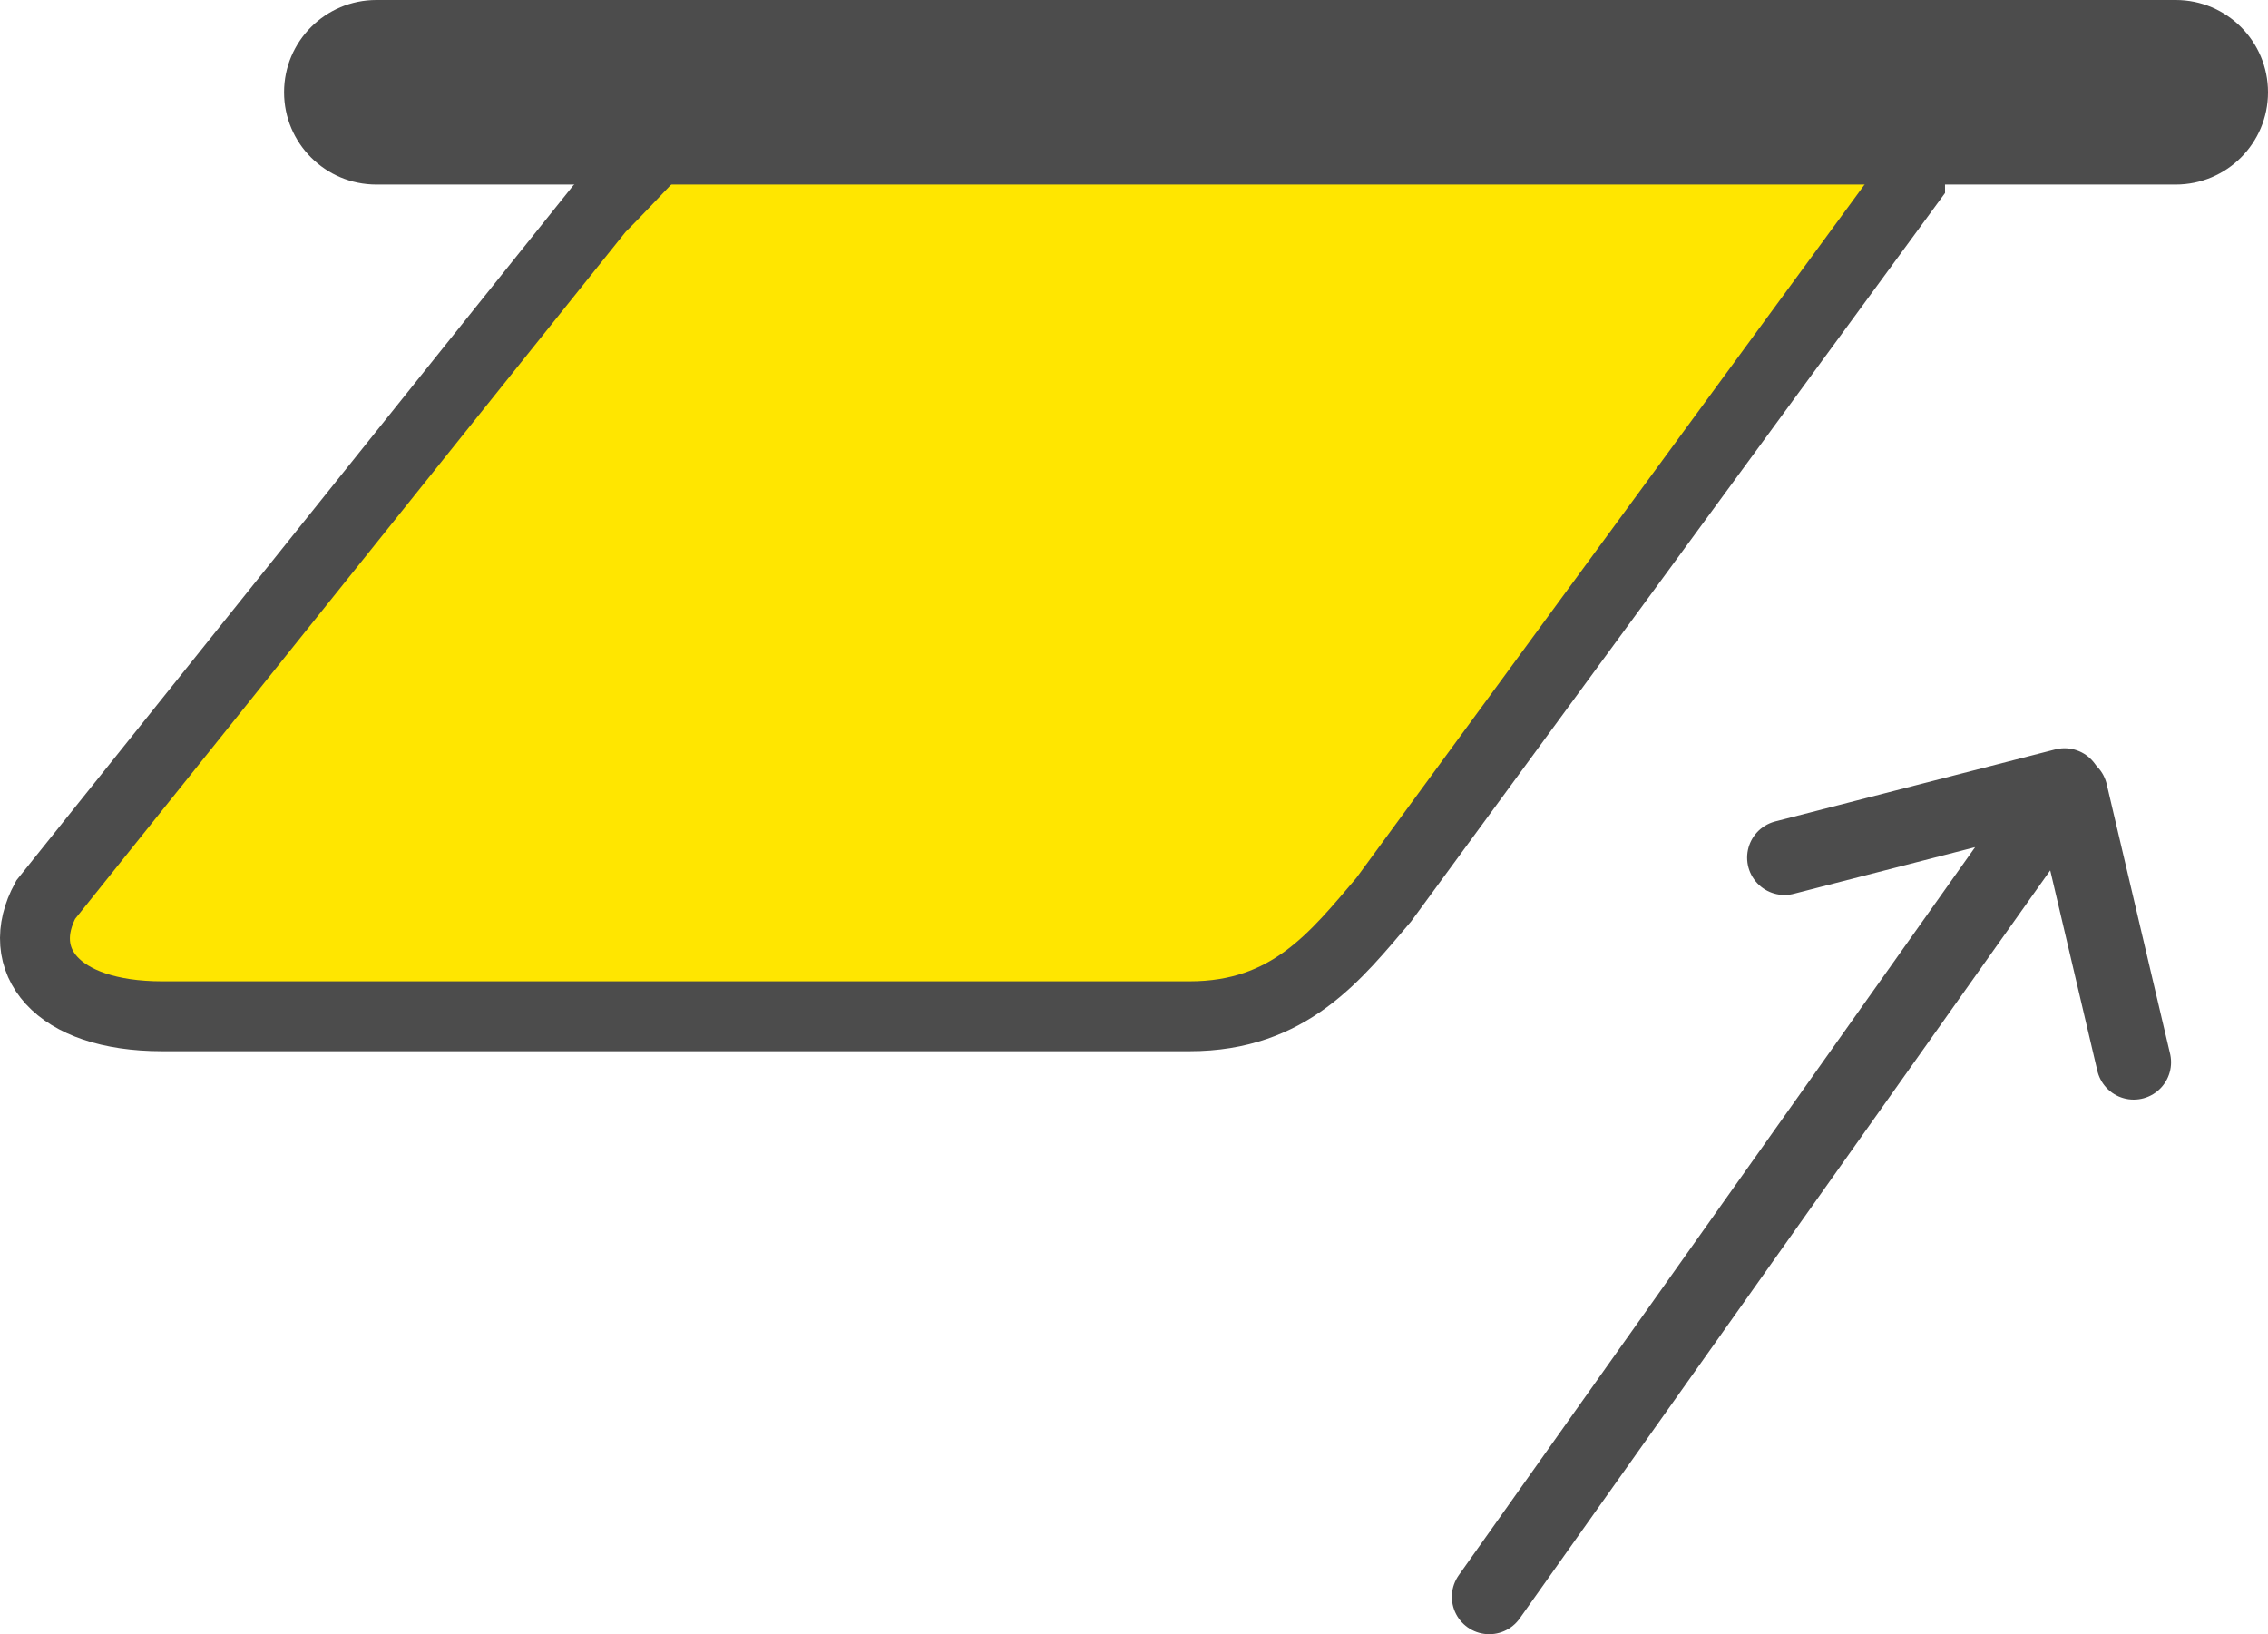 <?xml version="1.0" encoding="utf-8"?>
<!-- Generator: Adobe Illustrator 27.9.6, SVG Export Plug-In . SVG Version: 9.03 Build 54986)  -->
<svg version="1.1" id="レイヤー_1" xmlns="http://www.w3.org/2000/svg" xmlns:xlink="http://www.w3.org/1999/xlink" x="0px"
	 y="0px" viewBox="0 0 91.081 65.623" style="enable-background:new 0 0 91.081 65.623;" xml:space="preserve">
<style type="text/css">
	.st0{fill:#FFE600;stroke:#4C4C4C;stroke-width:2.807;stroke-miterlimit:10;}
	.st1{fill:#4C4C4C;}
	.st2{fill:none;stroke:#4C4C4C;stroke-width:3;stroke-linecap:round;stroke-linejoin:round;stroke-miterlimit:10;}
</style>
<g>
	<path class="st0" d="M47.775,40.809H6.514c-4.289,0-5.987-2.269-4.679-4.679L24.069,8.384c2.642-2.642,3.982-4.679,6.566-4.679
		h42.488c2.584,0,3.585,1.001,3.585,3.585l-21.14,28.84C53.642,38.386,51.789,40.809,47.775,40.809z"/>
	<path class="st1" d="M87.375,7.411H15.114c-2.047,0-3.706-1.659-3.706-3.706v0C11.408,1.659,13.067,0,15.114,0h72.261
		c2.047,0,3.706,1.659,3.706,3.706v0C91.081,5.752,89.422,7.411,87.375,7.411z"/>
	<g>
		<polyline class="st2" points="59.806,64.123 82.911,31.546 71.663,34.439 		"/>
		<line class="st2" x1="83.143" y1="31.83" x2="85.688" y2="42.656"/>
	</g>
</g>
</svg>
